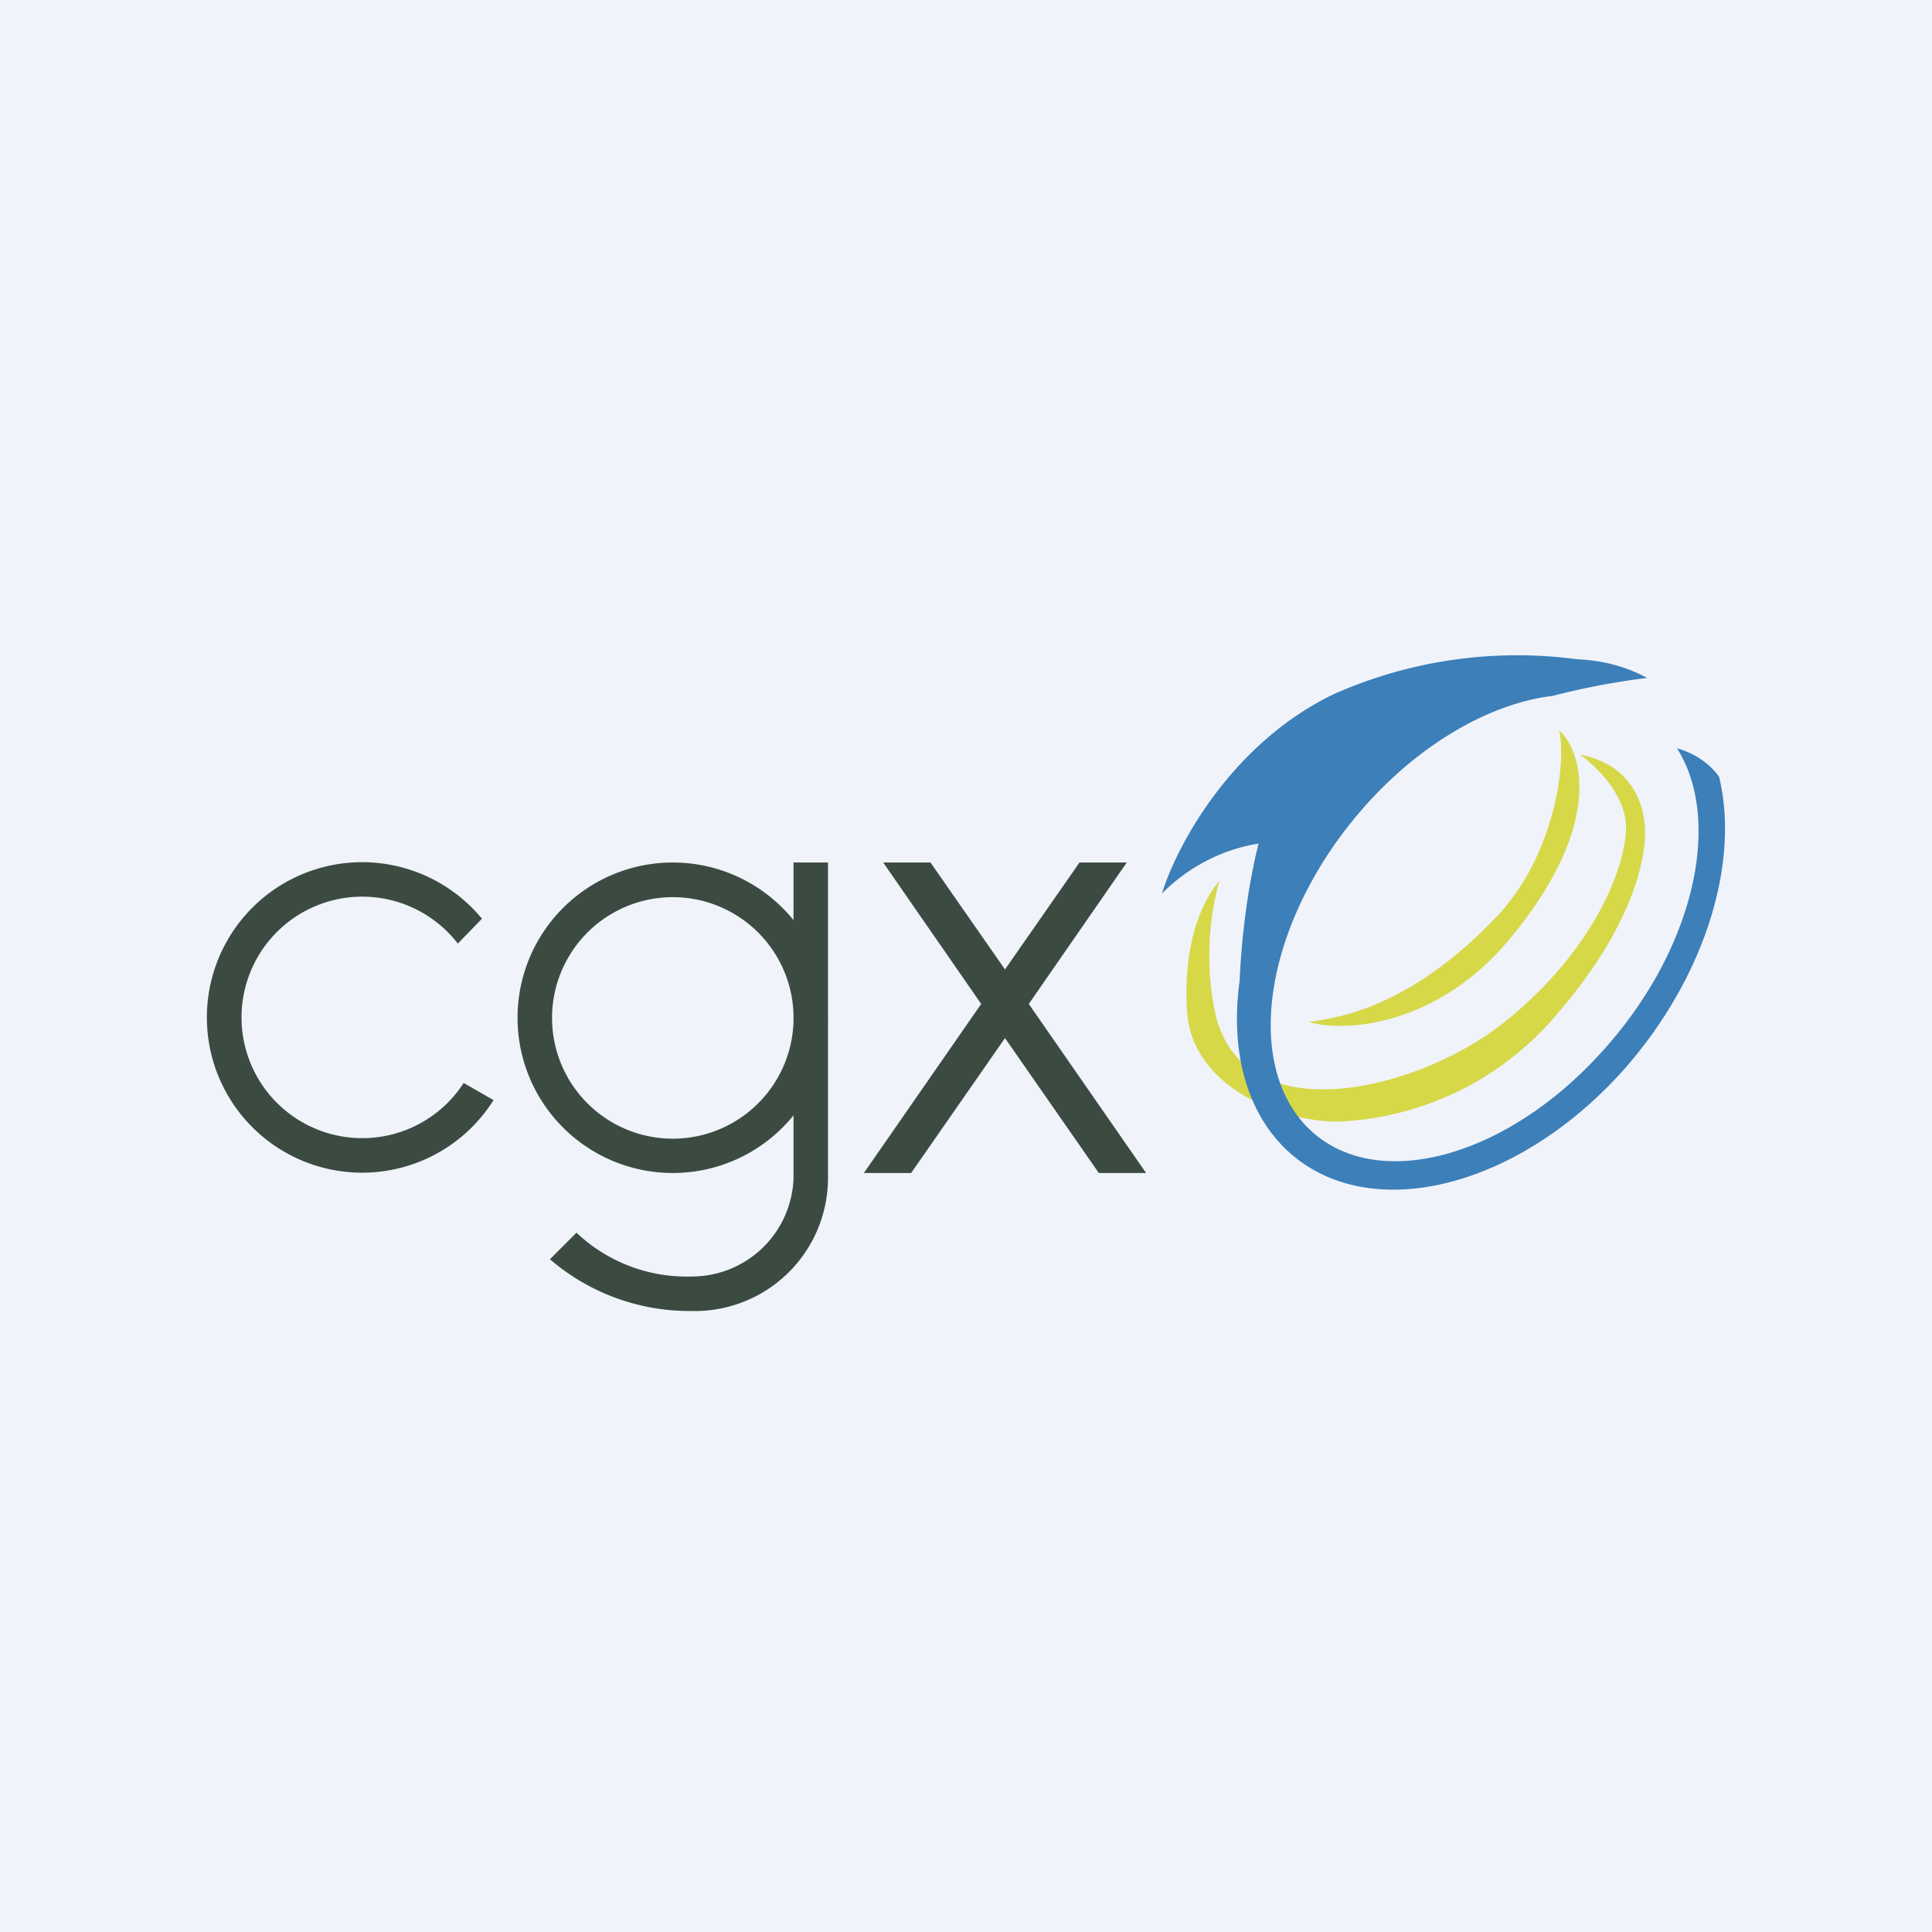 <svg xmlns="http://www.w3.org/2000/svg" width="56" height="56" viewBox="0 0 56 56"><path fill="#F0F3FA" d="M0 0h56v56H0z"/><path d="M14.31 31.88a4.5 4.5 0 1 1-.34-5.25l-.7.72a3.5 3.5 0 1 0 .17 4.04l.87.5Z" fill="#3B4B42"/><path fill-rule="evenodd" d="M23 32.33a4.5 4.5 0 1 1 0-5.66V25h1v4.38a4.59 4.59 0 0 1 0 .24v4.55A3.86 3.86 0 0 1 20.04 38a6.2 6.2 0 0 1-4.1-1.5l.77-.77A4.64 4.64 0 0 0 20.04 37 2.95 2.95 0 0 0 23 34.17v-1.84Zm0-2.72a3.5 3.5 0 1 1 0-.21v.2Z" fill="#3B4B42"/><path d="M31.29 25h1.37l-2.84 4.1 3.4 4.9h-1.37l-2.72-3.91L26.41 34h-1.37l3.4-4.9L25.6 25h1.37l2.16 3.1 2.16-3.1Z" fill="#3B4B42"/><path d="M34.41 29.35c-.14-2.14.52-3.34.93-3.81a8.2 8.2 0 0 0-.12 3.81c.78 3.51 5.86 2.29 8.37.29 2.51-2 3.48-4.34 3.54-5.57.05-.99-.87-1.87-1.34-2.2 1.52.3 1.8 1.41 1.87 1.93.13.84-.23 2.92-2.49 5.55a8.75 8.75 0 0 1-6.4 3.16c-1.66 0-4.2-1.01-4.36-3.16Z" fill="#D6D848"/><path d="M43.38 26.57c1.67-1.75 2.04-4.46 1.81-5.4.66.57 1.34 2.7-1.4 6.01-2.1 2.56-4.8 2.76-5.86 2.44 1.05-.13 3.05-.53 5.45-3.05Z" fill="#D6D848"/><path d="M35.93 28.45c.05-1.13.2-2.59.55-4a5.1 5.1 0 0 0-2.8 1.45c.4-1.32 1.97-4.33 4.98-5.78a13.1 13.1 0 0 1 7.06-1.01c.73.03 1.42.21 2.02.54-1.12.14-2.04.34-2.73.52-1.77.21-3.8 1.34-5.46 3.21-2.83 3.2-3.57 7.35-1.65 9.3 1.92 1.93 5.77.92 8.6-2.27 2.6-2.9 3.44-6.61 2.11-8.72.63.18 1.02.54 1.22.83.6 2.48-.4 5.8-2.75 8.47-3.17 3.56-7.59 4.56-9.88 2.25-1.13-1.15-1.53-2.9-1.27-4.8Z" fill="#3C7FB9"/></svg>